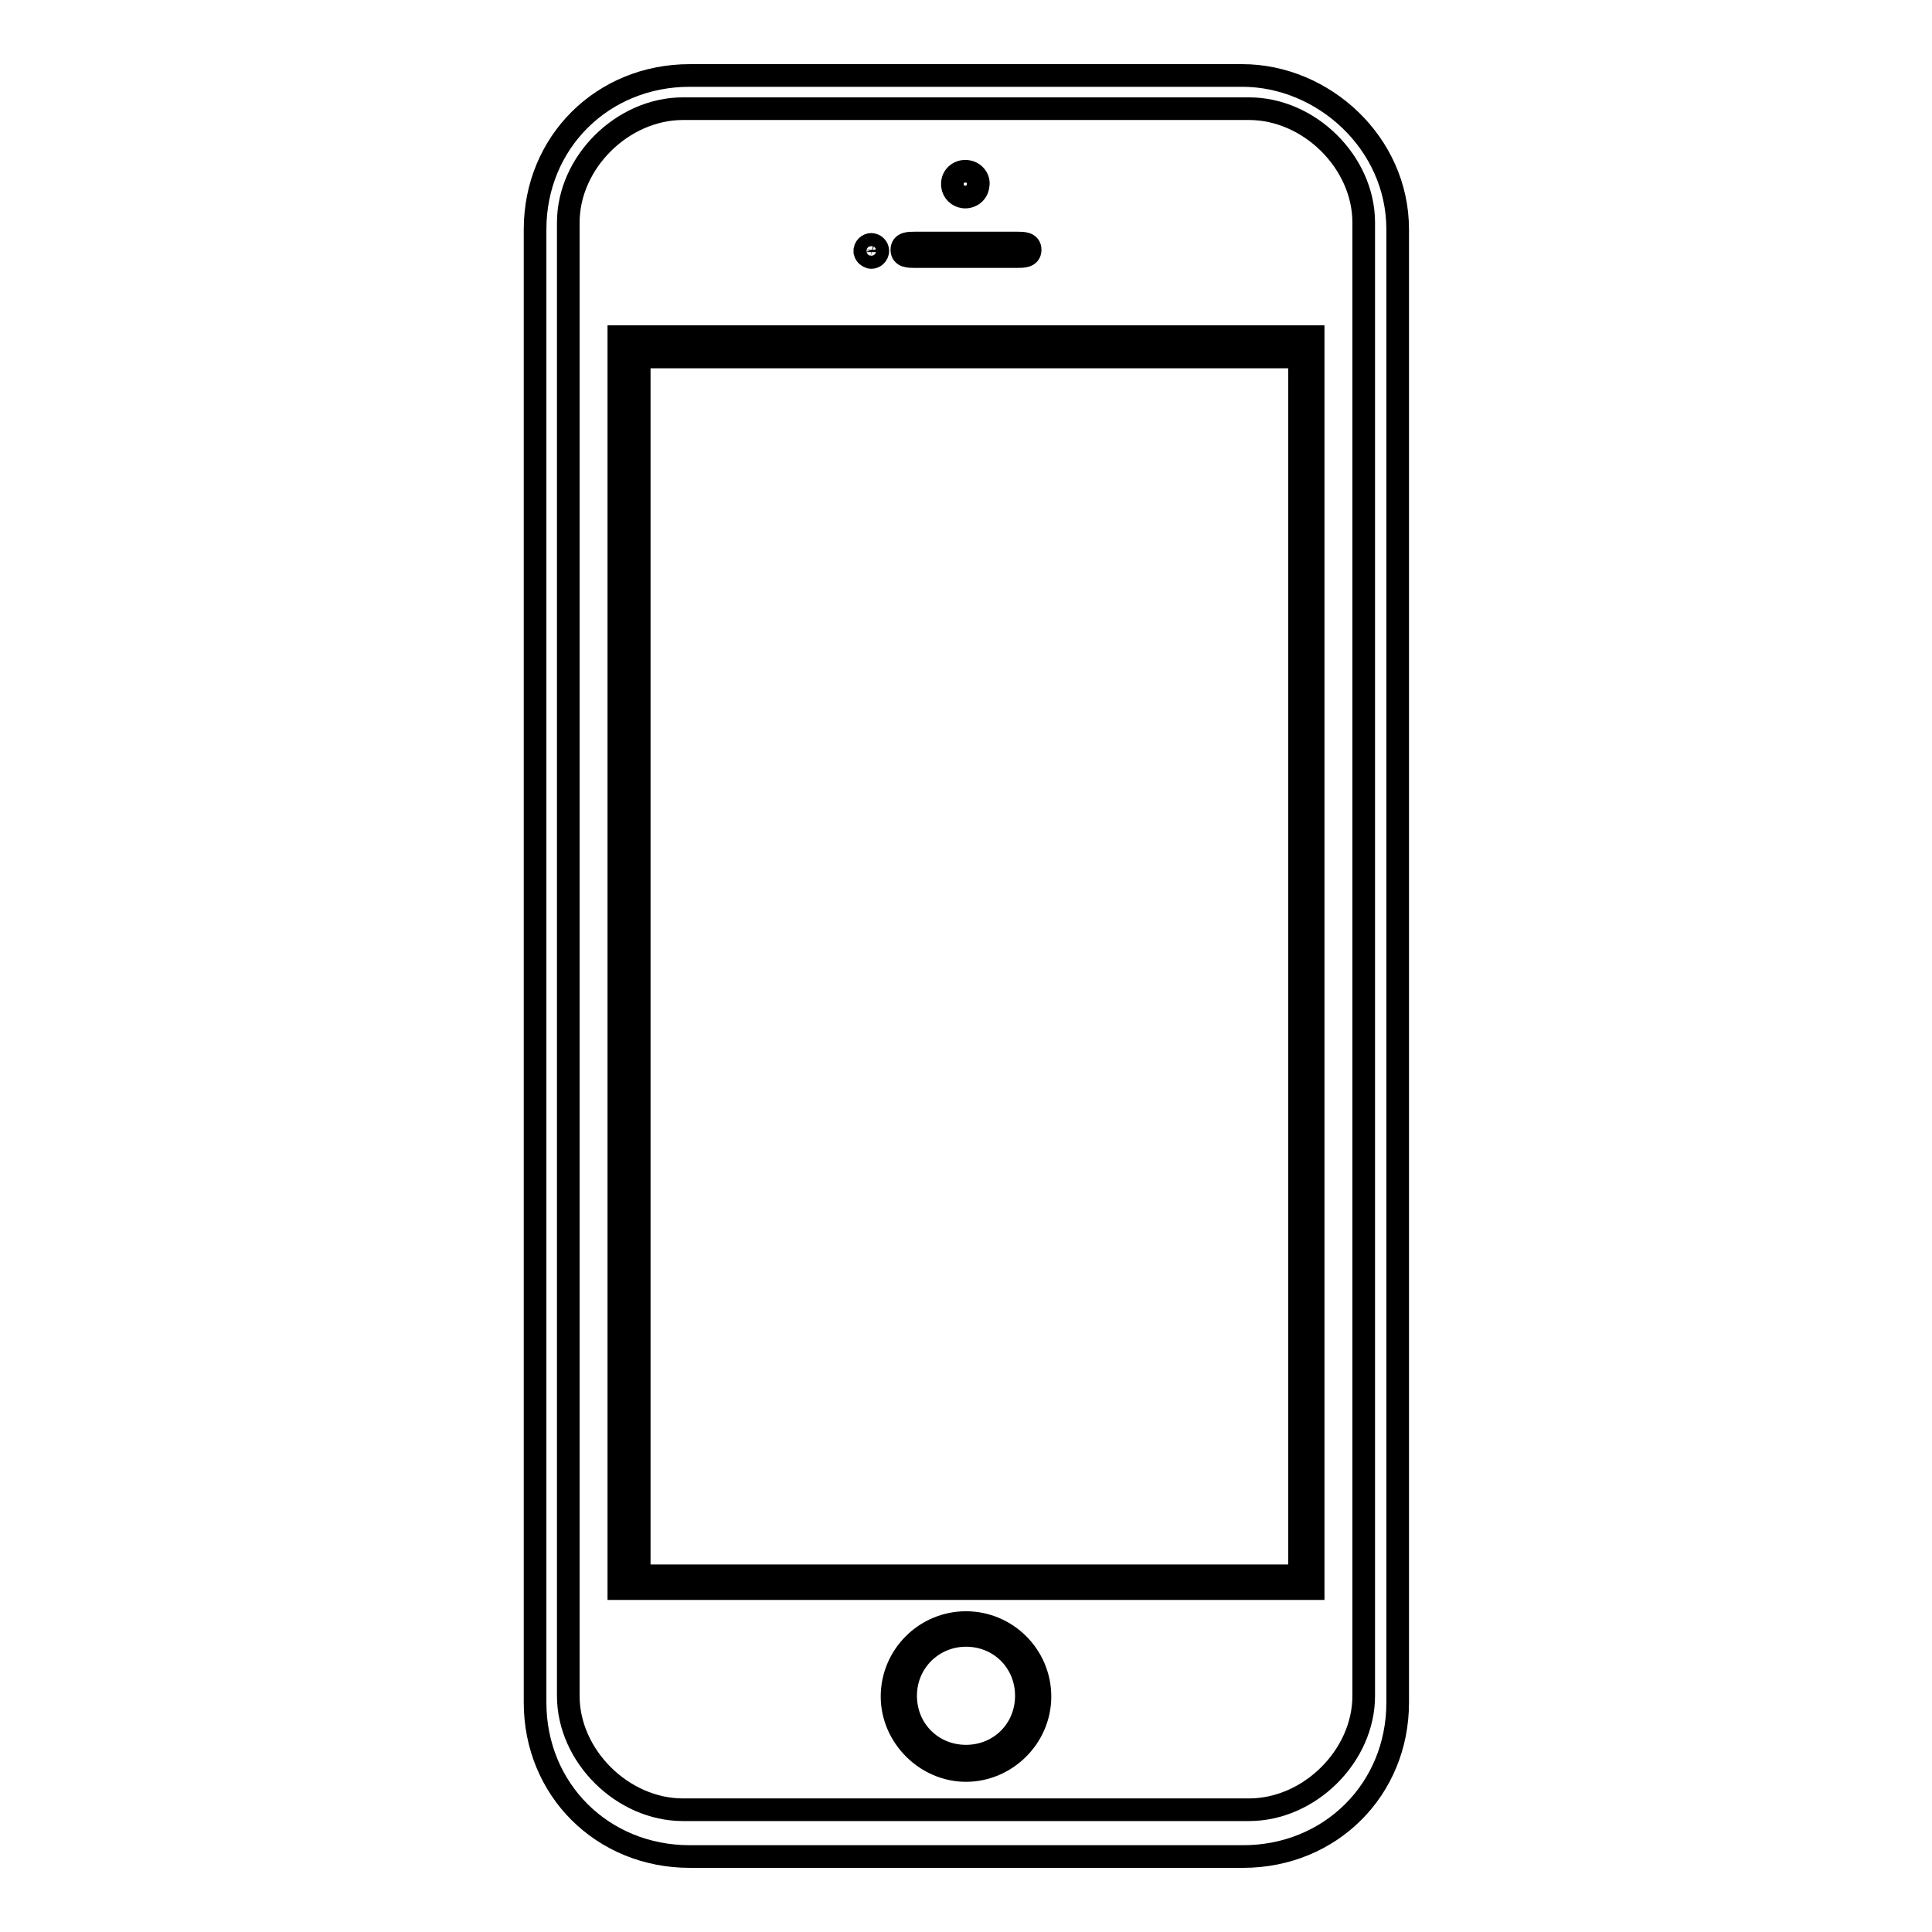 <?xml version="1.0" encoding="utf-8"?>
<!-- Svg Vector Icons : http://www.onlinewebfonts.com/icon -->
<!DOCTYPE svg PUBLIC "-//W3C//DTD SVG 1.1//EN" "http://www.w3.org/Graphics/SVG/1.1/DTD/svg11.dtd">
<svg version="1.1" xmlns="http://www.w3.org/2000/svg" xmlns:xlink="http://www.w3.org/1999/xlink" x="0px" y="0px" viewBox="0 0 256 256" enable-background="new 0 0 256 256" xml:space="preserve">
<g><g><path stroke-width="3" fill-opacity="0" stroke="#000000"  d="M164.6,10H91.4c-11.6,0-20.5,8.9-20.5,20.4v195.2c0,11.5,8.9,20.4,20.5,20.4h73.3c11.6,0,20.5-8.9,20.5-20.4V30.4C185.2,18.9,175.3,10,164.6,10z M180.7,224.7c0,8-7.2,15.1-15.2,15.1h-75c-8,0-15.2-7.1-15.2-15.1V29.5c0-8,7.2-15.1,15.2-15.1h75c8,0,15.2,7.1,15.2,15.1V224.7L180.7,224.7z"/><path stroke-width="3" fill-opacity="0" stroke="#000000"  d="M82,44.6v165.9h92V44.6H82z M172.2,208.8H84.7V47.3h87.5V208.8z"/><path stroke-width="3" fill-opacity="0" stroke="#000000"  d="M128,215c-5.4,0-9.8,4.4-9.8,9.8c0,5.3,4.5,9.8,9.8,9.8s9.8-4.4,9.8-9.8C137.8,219.4,133.4,215,128,215z M128,232.7c-4.5,0-8-3.5-8-8c0-4.5,3.6-8,8-8c4.5,0,8,3.5,8,8C136,229.2,132.5,232.7,128,232.7z"/><path stroke-width="3" fill-opacity="0" stroke="#000000"  d="M126.2,24.2c0.1-1,1-1.6,1.9-1.5c1,0.1,1.7,1,1.5,1.9c-0.1,1-1,1.6-1.9,1.5c-0.8-0.1-1.4-0.7-1.5-1.5V24.2z"/><path stroke-width="3" fill-opacity="0" stroke="#000000"  d="M114.6,33.1c0.1-0.5,0.6-0.8,1-0.7c0.5,0.1,0.8,0.6,0.7,1c-0.1,0.5-0.6,0.8-1,0.7c-0.3-0.1-0.6-0.3-0.7-0.7V33.1z"/><path stroke-width="3" fill-opacity="0" stroke="#000000"  d="M136.5,33.1c0,0.9-0.9,0.9-1.8,0.9h-13.4c-0.9,0-1.8,0-1.8-0.9c0-0.9,0.9-0.9,1.8-0.9h13.4C135.6,32.2,136.5,32.2,136.5,33.1z"/></g></g>
</svg>